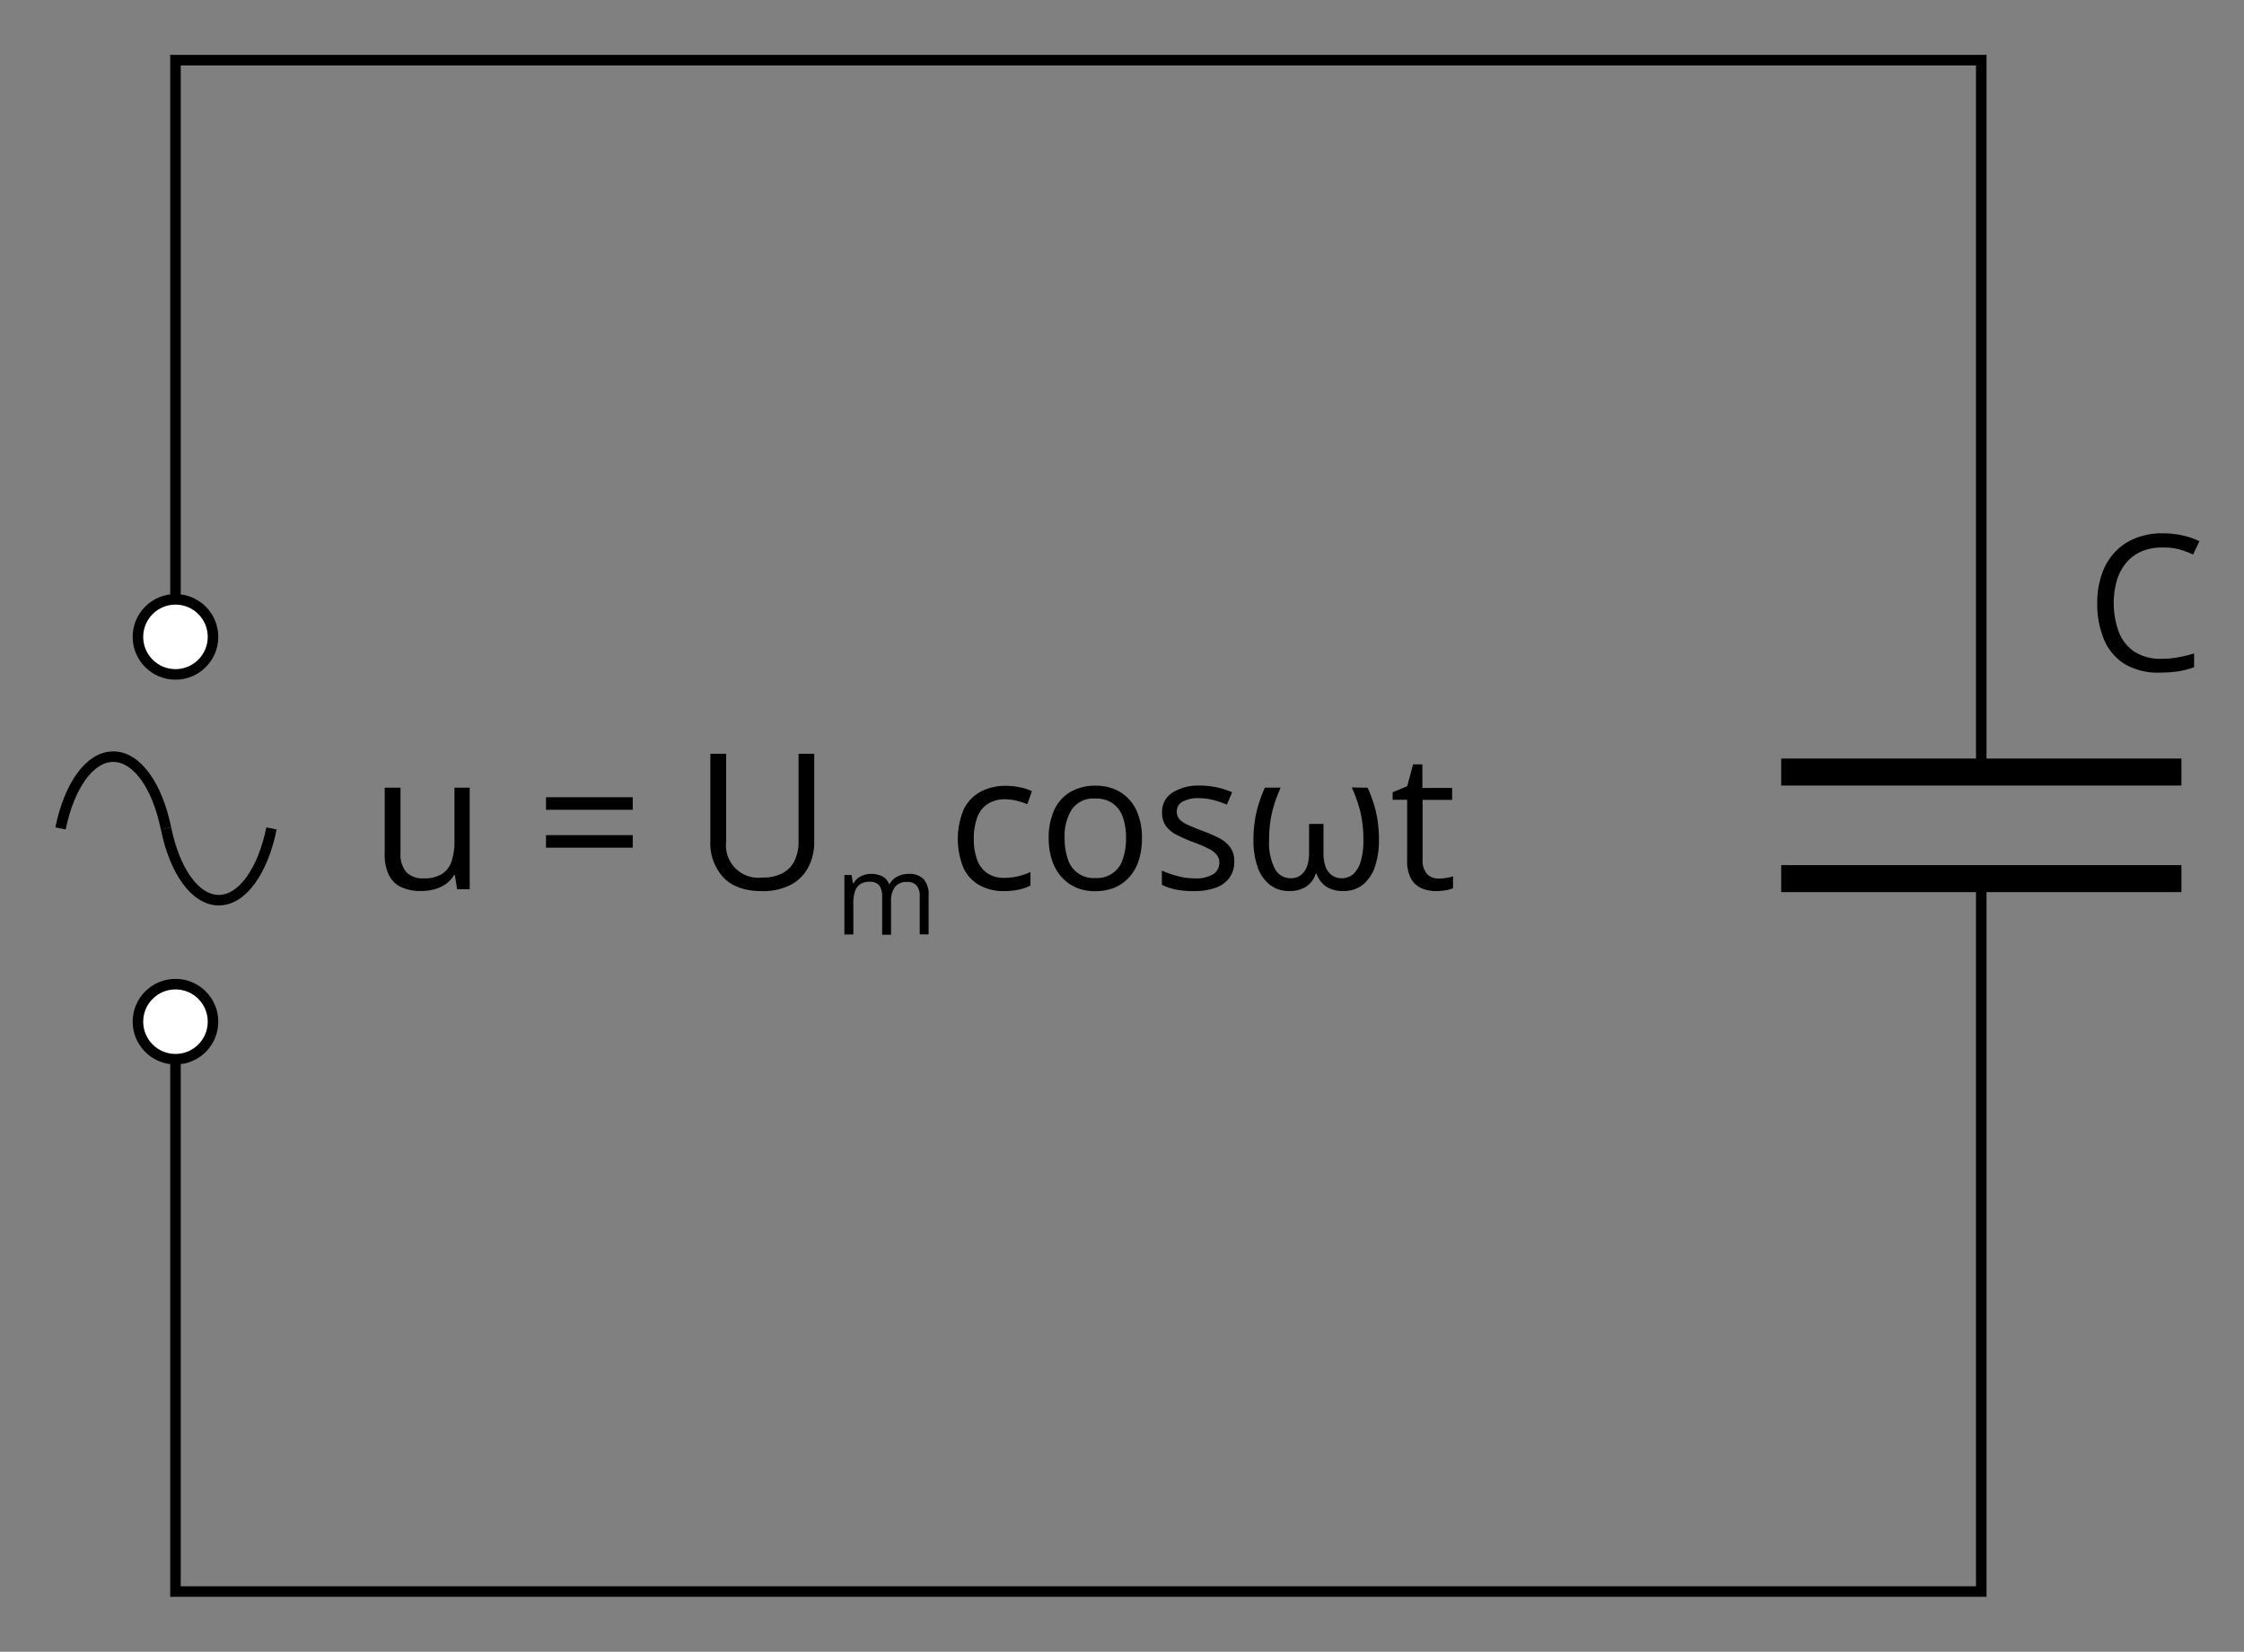 <svg xmlns="http://www.w3.org/2000/svg" width="425.58" height="313.35" viewBox="0 0 425.58 313.35">
  <rect x="0" y="0" width="425.58" height="313.35" fill="#808080" stroke="none"/>
  <defs>
    <style>
      .cls-1, .cls-3 {
        fill: none;
      }

      .cls-1, .cls-2 {
        stroke: #000;
        stroke-miterlimit: 10;
        stroke-width: 2px;
      }

      .cls-2 {
        fill: #fff;
      }
    </style>
  </defs>
  <title>YCUZD_270123_4934_8</title>
  <g id="Layer_2" data-name="Layer 2">
    <g id="Layer_1-2" data-name="Layer 1">
      <polyline class="cls-1" points="33.28 120.62 33.28 11.41 375.75 11.41 375.75 146.65"/>
      <polyline class="cls-1" points="375.75 166.68 375.75 301.93 33.28 301.93 33.28 192.72"/>
      <circle class="cls-2" cx="33.28" cy="193.82" r="7.12"/>
      <circle class="cls-2" cx="33.28" cy="120.82" r="7.12"/>
      <rect x="337.81" y="143.9" width="75.9" height="5.12"/>
      <rect x="337.81" y="164.12" width="75.9" height="5.12"/>
      <path class="cls-1" d="M11.48,157.16c1.62-8,5.49-13.62,10-13.62s8.39,5.63,10,13.62"/>
      <path class="cls-1" d="M31.49,157.16c1.62,8,5.49,13.61,10,13.61s8.37-5.62,10-13.61"/>
      <g>
        <path d="M89.08,149.43V168.7H86.69L86.27,166h-.16a5.65,5.65,0,0,1-1.54,1.69,7,7,0,0,1-2.14,1,9,9,0,0,1-2.52.34,8.72,8.72,0,0,1-3.83-.74A4.87,4.87,0,0,1,73.75,166a8.82,8.82,0,0,1-.79-4V149.43h3v12.41a5.15,5.15,0,0,0,1.09,3.6,4.28,4.28,0,0,0,3.32,1.19,6.32,6.32,0,0,0,3.42-.81,4.58,4.58,0,0,0,1.84-2.38,11.7,11.7,0,0,0,.56-3.86V149.43Z"/>
        <path d="M103.55,153.62v-2.38H120v2.38Zm0,7.19v-2.38H120v2.38Z"/>
        <path d="M154.42,143v16.63a10.32,10.32,0,0,1-1.1,4.85,7.86,7.86,0,0,1-3.31,3.35,11.47,11.47,0,0,1-5.56,1.22q-4.75,0-7.25-2.58a9.59,9.59,0,0,1-2.48-6.91V143h3v16.65a6.15,6.15,0,0,0,6.91,6.82,7.74,7.74,0,0,0,3.86-.86,5.27,5.27,0,0,0,2.23-2.39,8.14,8.14,0,0,0,.73-3.56V143Z"/>
      </g>
      <path d="M172.37,165.78a3.76,3.76,0,0,1,2.8,1,4.35,4.35,0,0,1,.94,3.11v7.37h-1.68V170a3,3,0,0,0-.59-2,2.18,2.18,0,0,0-1.74-.68,2.81,2.81,0,0,0-2.37.94,4.41,4.41,0,0,0-.74,2.78v6.29H167.3V170a3.73,3.73,0,0,0-.27-1.52,1.88,1.88,0,0,0-.77-.91,2.59,2.59,0,0,0-1.31-.3,3.12,3.12,0,0,0-1.8.46,2.55,2.55,0,0,0-1,1.37,6.85,6.85,0,0,0-.31,2.23v5.95h-1.7V166h1.37l.26,1.59h.09a3.54,3.54,0,0,1,.85-1,3.83,3.83,0,0,1,1.15-.6,4.81,4.81,0,0,1,3.5.27,2.77,2.77,0,0,1,1.26,1.45h.09a3.54,3.54,0,0,1,1.52-1.45A4.67,4.67,0,0,1,172.37,165.78Z"/>
      <g>
        <path d="M190.44,169.05a9.43,9.43,0,0,1-4.59-1.07,7.29,7.29,0,0,1-3.1-3.27,14.53,14.53,0,0,1,.07-11.26,7.53,7.53,0,0,1,3.22-3.29,9.91,9.91,0,0,1,4.68-1.08,13.3,13.3,0,0,1,2.78.29,9.51,9.51,0,0,1,2.21.73l-.88,2.45a14.81,14.81,0,0,0-2-.64,9.55,9.55,0,0,0-2.15-.28,6,6,0,0,0-3.33.86,5.17,5.17,0,0,0-2,2.54,11.2,11.2,0,0,0-.66,4.11,11,11,0,0,0,.64,4,5.27,5.27,0,0,0,1.92,2.52,5.53,5.53,0,0,0,3.19.87,11.13,11.13,0,0,0,2.76-.32,16.11,16.11,0,0,0,2.23-.77V168a9.08,9.08,0,0,1-2.15.76A13.54,13.54,0,0,1,190.44,169.05Z"/>
        <path d="M216.57,159a13.52,13.52,0,0,1-.61,4.24,8.66,8.66,0,0,1-1.78,3.15,7.75,7.75,0,0,1-2.8,2,9.71,9.71,0,0,1-3.72.67,9,9,0,0,1-3.54-.67,8,8,0,0,1-2.78-2,9,9,0,0,1-1.81-3.15,12.94,12.94,0,0,1-.64-4.24,12.34,12.34,0,0,1,1.07-5.38,7.7,7.7,0,0,1,3.07-3.4,9.25,9.25,0,0,1,4.76-1.17,8.91,8.91,0,0,1,4.61,1.18,8,8,0,0,1,3.08,3.4A12.1,12.1,0,0,1,216.57,159Zm-14.66,0a11.89,11.89,0,0,0,.62,4,5.06,5.06,0,0,0,5.2,3.57,5.09,5.09,0,0,0,5.21-3.57,11.91,11.91,0,0,0,.61-4,11.6,11.6,0,0,0-.61-4,5.36,5.36,0,0,0-1.9-2.59,5.62,5.62,0,0,0-3.32-.92,5,5,0,0,0-4.41,2A9.46,9.46,0,0,0,201.91,159Z"/>
        <path d="M234.08,163.43a5.13,5.13,0,0,1-.92,3.1,5.52,5.52,0,0,1-2.64,1.89,11.82,11.82,0,0,1-4.08.63,17,17,0,0,1-3.5-.31,10,10,0,0,1-2.59-.9v-2.69a16.77,16.77,0,0,0,2.82,1,11.78,11.78,0,0,0,3.34.48,6.31,6.31,0,0,0,3.62-.81,2.56,2.56,0,0,0,1.12-2.2,2.27,2.27,0,0,0-.45-1.39,4.37,4.37,0,0,0-1.5-1.18,23,23,0,0,0-2.92-1.26,30.4,30.4,0,0,1-3.19-1.4,5.71,5.71,0,0,1-2.07-1.69,4.3,4.3,0,0,1-.73-2.6,4.25,4.25,0,0,1,2-3.76,9.26,9.26,0,0,1,5.19-1.31,15.21,15.21,0,0,1,6.1,1.27l-1,2.34a17.75,17.75,0,0,0-2.55-.86,10.67,10.67,0,0,0-2.76-.36,6,6,0,0,0-3.1.67,2.06,2.06,0,0,0-1.09,1.83,2.21,2.21,0,0,0,.5,1.48,5,5,0,0,0,1.61,1.09c.74.34,1.71.74,2.92,1.19a25.68,25.68,0,0,1,3.13,1.38,5.82,5.82,0,0,1,2,1.72A4.39,4.39,0,0,1,234.08,163.43Z"/>
        <path d="M259.38,149.44a27.88,27.88,0,0,1,1.21,3.22,20.64,20.64,0,0,1,.7,3.21,24.25,24.25,0,0,1,.23,3.51,15.45,15.45,0,0,1-.75,5,7.48,7.48,0,0,1-2.26,3.42,5.75,5.75,0,0,1-3.76,1.23,5.69,5.69,0,0,1-3.24-.84,4.86,4.86,0,0,1-1.82-2.44h-.16a4.61,4.61,0,0,1-1.8,2.44,5.69,5.69,0,0,1-3.22.84,5.77,5.77,0,0,1-3.7-1.2,7.3,7.3,0,0,1-2.31-3.38,15,15,0,0,1-.78-5.09,24.2,24.2,0,0,1,.24-3.51,21.47,21.47,0,0,1,.71-3.2,29.46,29.46,0,0,1,1.21-3.23h3a27.1,27.1,0,0,0-1.66,4.82,23.19,23.19,0,0,0-.53,5.16,10.65,10.65,0,0,0,1.09,5.39,3.31,3.31,0,0,0,2.95,1.82,3.11,3.11,0,0,0,2-.62,3.52,3.52,0,0,0,1.16-1.69,7.32,7.32,0,0,0,.38-2.47v-5.52H251v5.52a7.34,7.34,0,0,0,.4,2.59,3.41,3.41,0,0,0,1.19,1.62,3.12,3.12,0,0,0,1.89.57,3.23,3.23,0,0,0,2.2-.82,5.31,5.31,0,0,0,1.4-2.43,13.62,13.62,0,0,0,.49-4,22.61,22.61,0,0,0-.53-5.16,26.47,26.47,0,0,0-1.68-4.82Z"/>
        <path d="M272.86,166.66a9.52,9.52,0,0,0,1.48-.12,6.51,6.51,0,0,0,1.23-.3v2.27a6,6,0,0,1-1.42.38,9.76,9.76,0,0,1-1.76.16,7.1,7.1,0,0,1-2.78-.53,4.28,4.28,0,0,1-2-1.82,7.08,7.08,0,0,1-.74-3.55V151.72h-2.75V150.3l2.76-1.15L268,145h1.76v4.47h5.64v2.28H269.8v11.34a3.84,3.84,0,0,0,.84,2.71A2.89,2.89,0,0,0,272.86,166.66Z"/>
      </g>
      <path d="M410,103.87a9.55,9.55,0,0,0-3.83.73,7.86,7.86,0,0,0-2.88,2.11A9.56,9.56,0,0,0,401.5,110a15.91,15.91,0,0,0,.38,10,7.88,7.88,0,0,0,3,3.68,9.08,9.08,0,0,0,5,1.3,16.69,16.69,0,0,0,3.24-.29,25.59,25.59,0,0,0,3-.73v2.61a15.59,15.59,0,0,1-2.95.78,23,23,0,0,1-3.67.25A12.26,12.26,0,0,1,403,126a10,10,0,0,1-3.94-4.6,17.33,17.33,0,0,1-1.31-7,16.44,16.44,0,0,1,.82-5.34,11.76,11.76,0,0,1,2.39-4.17,10.64,10.64,0,0,1,3.87-2.72,13.52,13.52,0,0,1,5.26-1,17.76,17.76,0,0,1,3.76.39,14,14,0,0,1,3.27,1.11l-1.19,2.53a18.52,18.52,0,0,0-2.7-1A11.91,11.91,0,0,0,410,103.87Z"/>
      <rect class="cls-3" width="425.58" height="313.35"/>
    </g>
  </g>
</svg>

